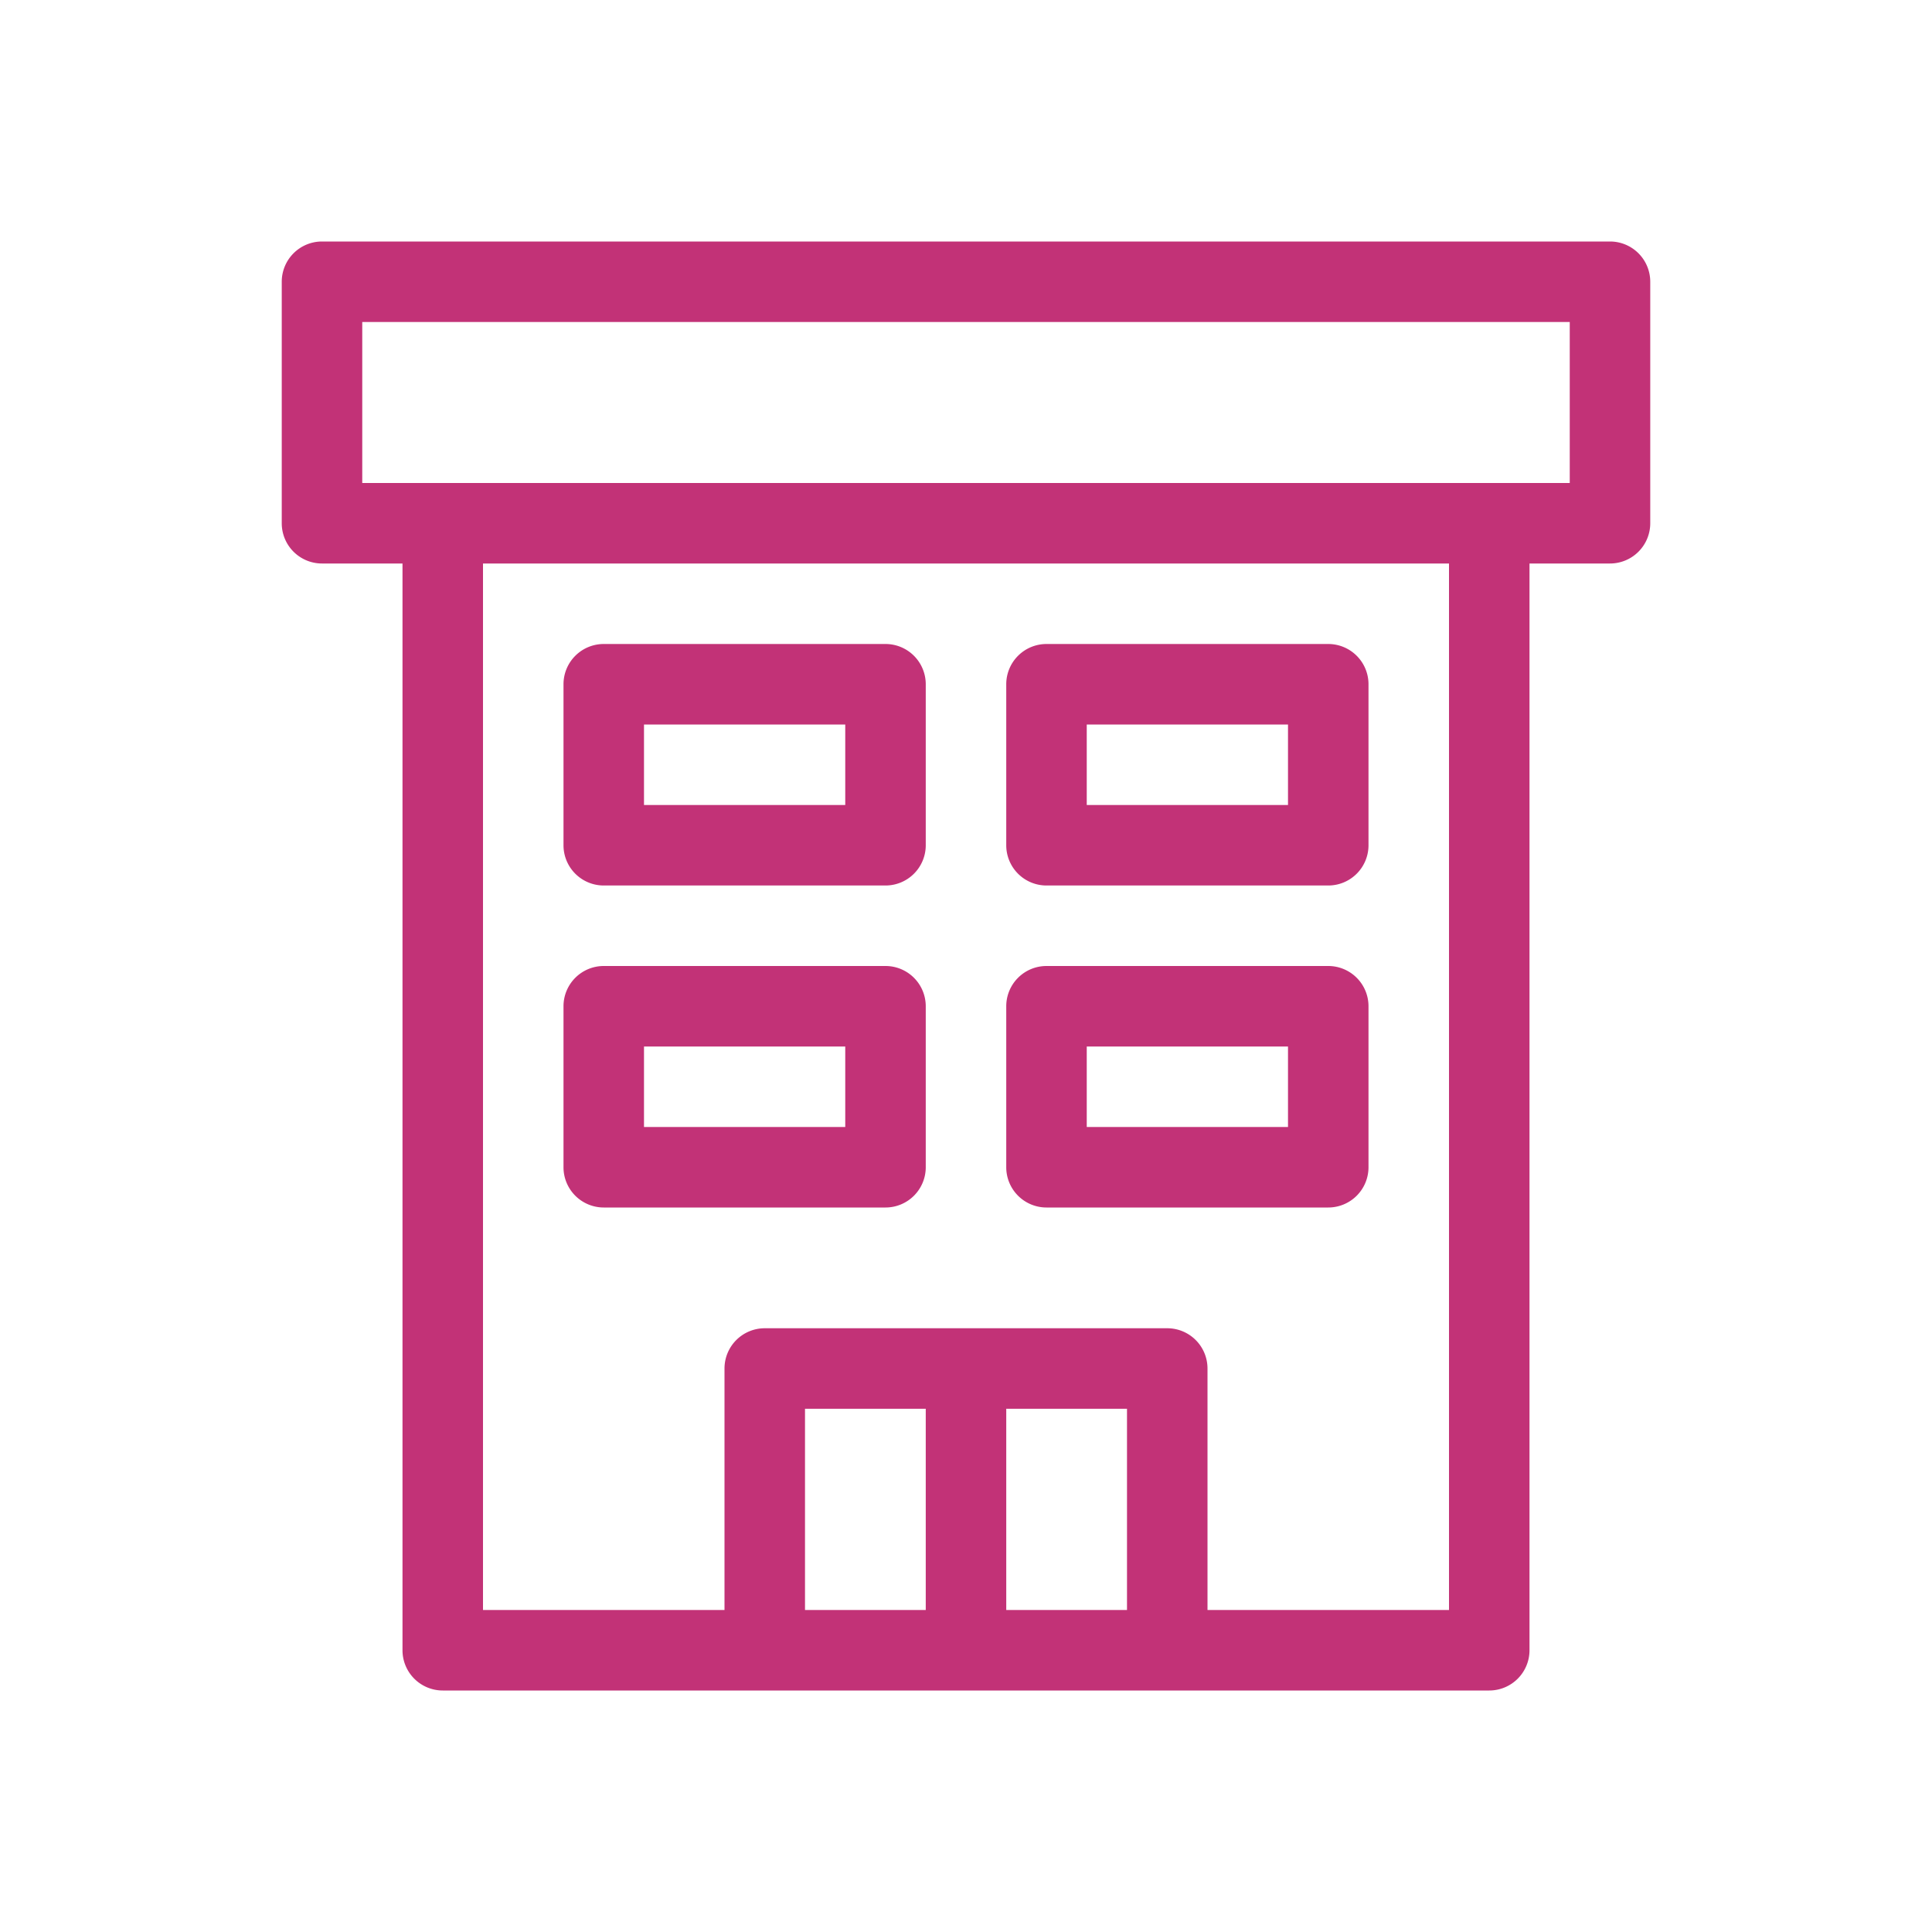 <svg height='100px' width='100px'  fill="#c23277" xmlns="http://www.w3.org/2000/svg" data-name="Layer 1" viewBox="0 0 48 48" x="0px" y="0px"><title>building appartement</title><path d="M40,6H8A1,1,0,0,0,7,7v6a1,1,0,0,0,1,1h2V41a1,1,0,0,0,1,1H37a1,1,0,0,0,1-1V14h2a1,1,0,0,0,1-1V7A1,1,0,0,0,40,6ZM20,40V35h3v5Zm5,0V35h3v5Zm11,0H30V34a1,1,0,0,0-1-1H19a1,1,0,0,0-1,1v6H12V14H36Zm3-28H9V8H39Z"></path><path d="M15,22h7a1,1,0,0,0,1-1V17a1,1,0,0,0-1-1H15a1,1,0,0,0-1,1v4A1,1,0,0,0,15,22Zm1-4h5v2H16Z"></path><path d="M26,22h7a1,1,0,0,0,1-1V17a1,1,0,0,0-1-1H26a1,1,0,0,0-1,1v4A1,1,0,0,0,26,22Zm1-4h5v2H27Z"></path><path d="M15,30h7a1,1,0,0,0,1-1V25a1,1,0,0,0-1-1H15a1,1,0,0,0-1,1v4A1,1,0,0,0,15,30Zm1-4h5v2H16Z"></path><path d="M26,30h7a1,1,0,0,0,1-1V25a1,1,0,0,0-1-1H26a1,1,0,0,0-1,1v4A1,1,0,0,0,26,30Zm1-4h5v2H27Z"></path></svg>